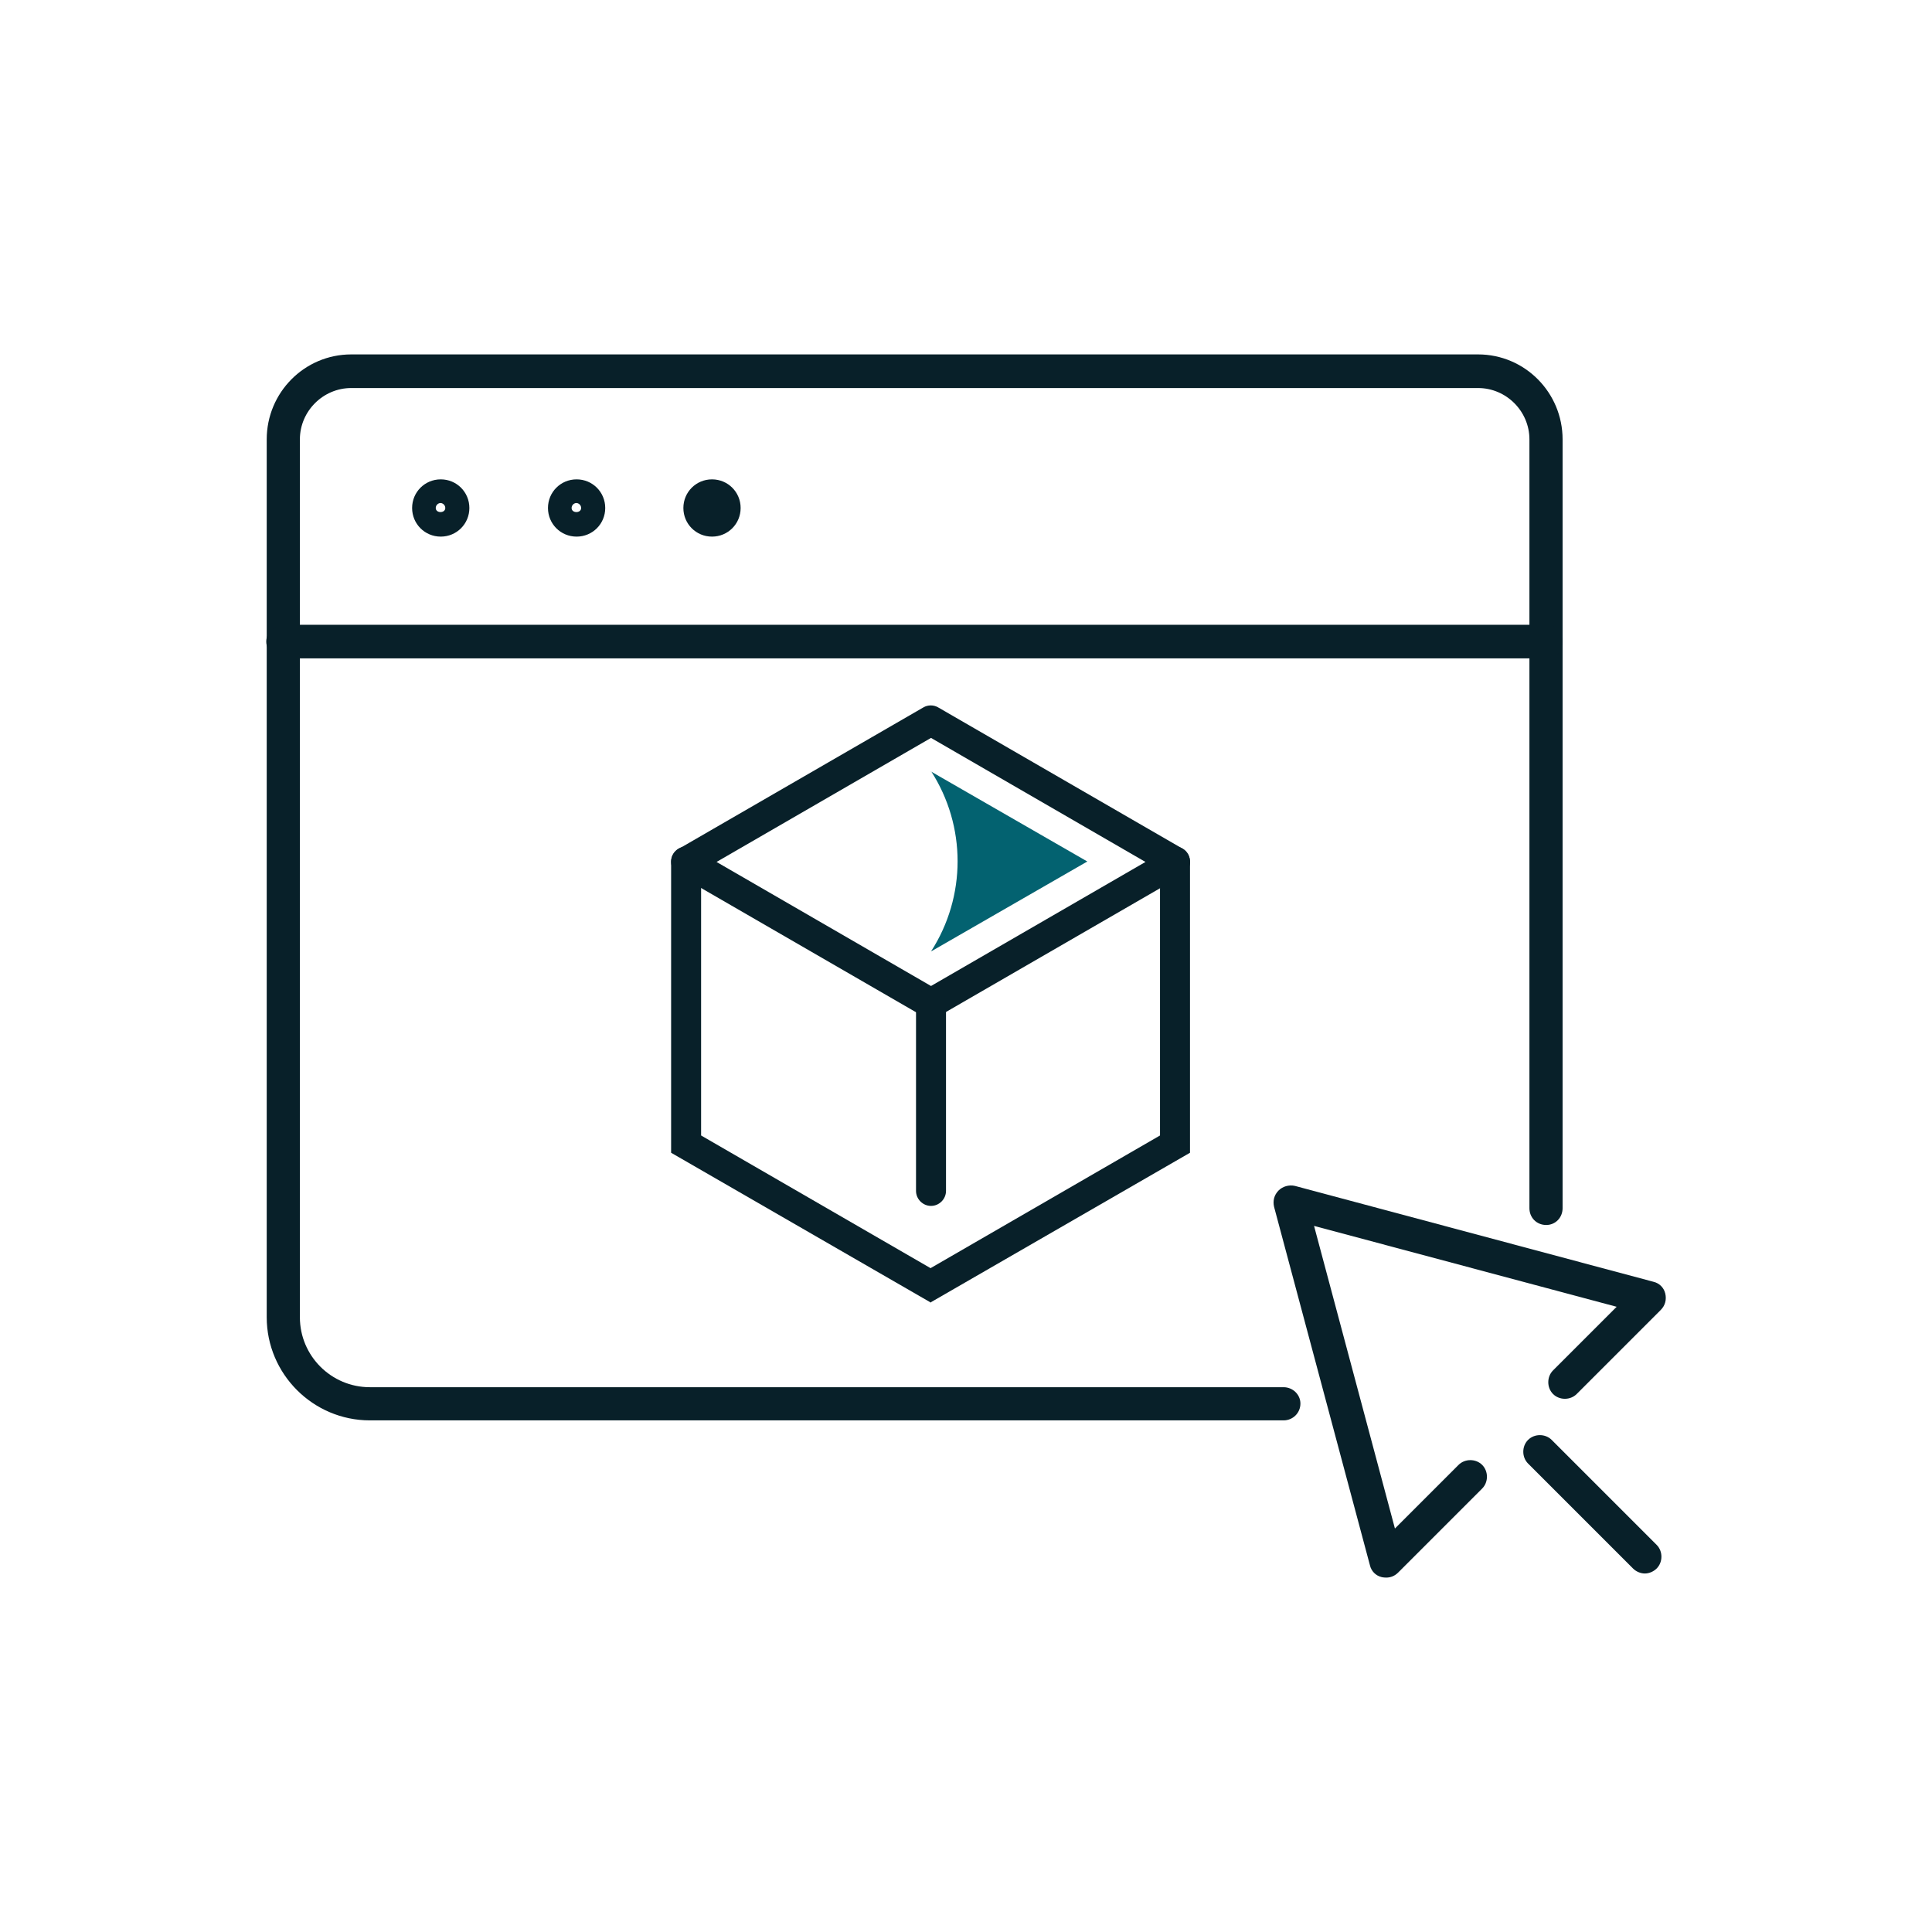 <?xml version="1.0" encoding="UTF-8"?><svg id="Layer_1" xmlns="http://www.w3.org/2000/svg" viewBox="0 0 42.52 42.52"><defs><style>.cls-1{fill:#036270;}.cls-2{fill:#082029;}</style></defs><path class="cls-2" d="m34.39,9.67v16.92c0,.21-.16.37-.36.37-.21,0-.37-.16-.37-.37V9.67c0-.62-.51-1.13-1.13-1.13H7.73c-.62,0-1.13.51-1.13,1.13v19.32c0,.85.69,1.54,1.54,1.54h20.11c.2,0,.37.16.37.36,0,.21-.17.37-.37.37H8.14c-1.25,0-2.27-1.02-2.27-2.27V9.67c0-1.03.83-1.87,1.86-1.87h24.8c1.03,0,1.86.84,1.86,1.87Z"/><path class="cls-2" d="m9.7,11.81c-.35,0-.63-.28-.63-.63s.28-.63.63-.63.63.28.63.63-.28.63-.63.63Zm0-.74c-.06,0-.11.05-.11.11,0,.12.21.12.21,0,0-.06-.05-.11-.11-.11Z"/><path class="cls-2" d="m12.69,11.81c-.35,0-.63-.28-.63-.63s.28-.63.63-.63.63.28.63.63-.28.63-.63.63Zm0-.74c-.06,0-.11.05-.11.11,0,.12.21.12.21,0,0-.06-.05-.11-.11-.11Z"/><path class="cls-2" d="m15.67,11.81c-.35,0-.63-.28-.63-.63s.28-.63.63-.63.63.28.63.63-.28.63-.63.63Z"/><path class="cls-2" d="m30.51,34.72s-.06,0-.1-.01c-.13-.03-.23-.13-.26-.26l-2.11-7.89c-.03-.13,0-.26.1-.36.09-.09.23-.13.36-.1l7.89,2.11c.13.03.23.13.26.26.03.13,0,.26-.1.36l-1.85,1.85c-.14.14-.38.14-.52,0-.14-.14-.14-.38,0-.52l1.4-1.4-6.66-1.78,1.78,6.66,1.4-1.4c.14-.14.38-.14.52,0s.14.38,0,.52l-1.85,1.85c-.07.07-.16.11-.26.11Z"/><path class="cls-2" d="m36.2,34.63c-.09,0-.19-.04-.26-.11l-2.31-2.31c-.14-.14-.14-.38,0-.52.14-.14.38-.14.52,0l2.31,2.31c.14.14.14.38,0,.52-.07.07-.17.11-.26.11Z"/><path class="cls-2" d="m34.02,14.49H6.23c-.2,0-.37-.17-.37-.37s.17-.37.37-.37h27.79c.2,0,.37.17.37.37s-.16.37-.37.37Z"/><path class="cls-2" d="m20.49,22.41c-.06,0-.11-.02-.17-.04l-5.38-3.11c-.1-.06-.17-.17-.17-.29s.06-.23.17-.29l5.38-3.11c.1-.06.23-.06.33,0l5.38,3.11c.1.06.16.17.16.29s-.06.23-.16.29l-5.38,3.11c-.05.03-.11.04-.17.04Zm-4.72-3.44l4.72,2.73,4.72-2.73-4.72-2.73-4.72,2.73Z"/><path class="cls-1" d="m20.49,16.98h0l3.44,1.98-3.44,1.98h0c.78-1.21.78-2.76,0-3.97Z"/><path class="cls-2" d="m20.49,28.67l-5.72-3.3v-6.41c0-.18.15-.33.33-.33s.33.15.33.33v6.03l5.05,2.92,5.05-2.92v-6.03c0-.18.15-.33.33-.33s.33.15.33.33v6.41l-5.72,3.3Z"/><path class="cls-2" d="m20.49,26.54c-.18,0-.33-.15-.33-.33v-4.13c0-.18.15-.33.33-.33s.33.15.33.33v4.13c0,.18-.15.33-.33.33Z"/></svg>